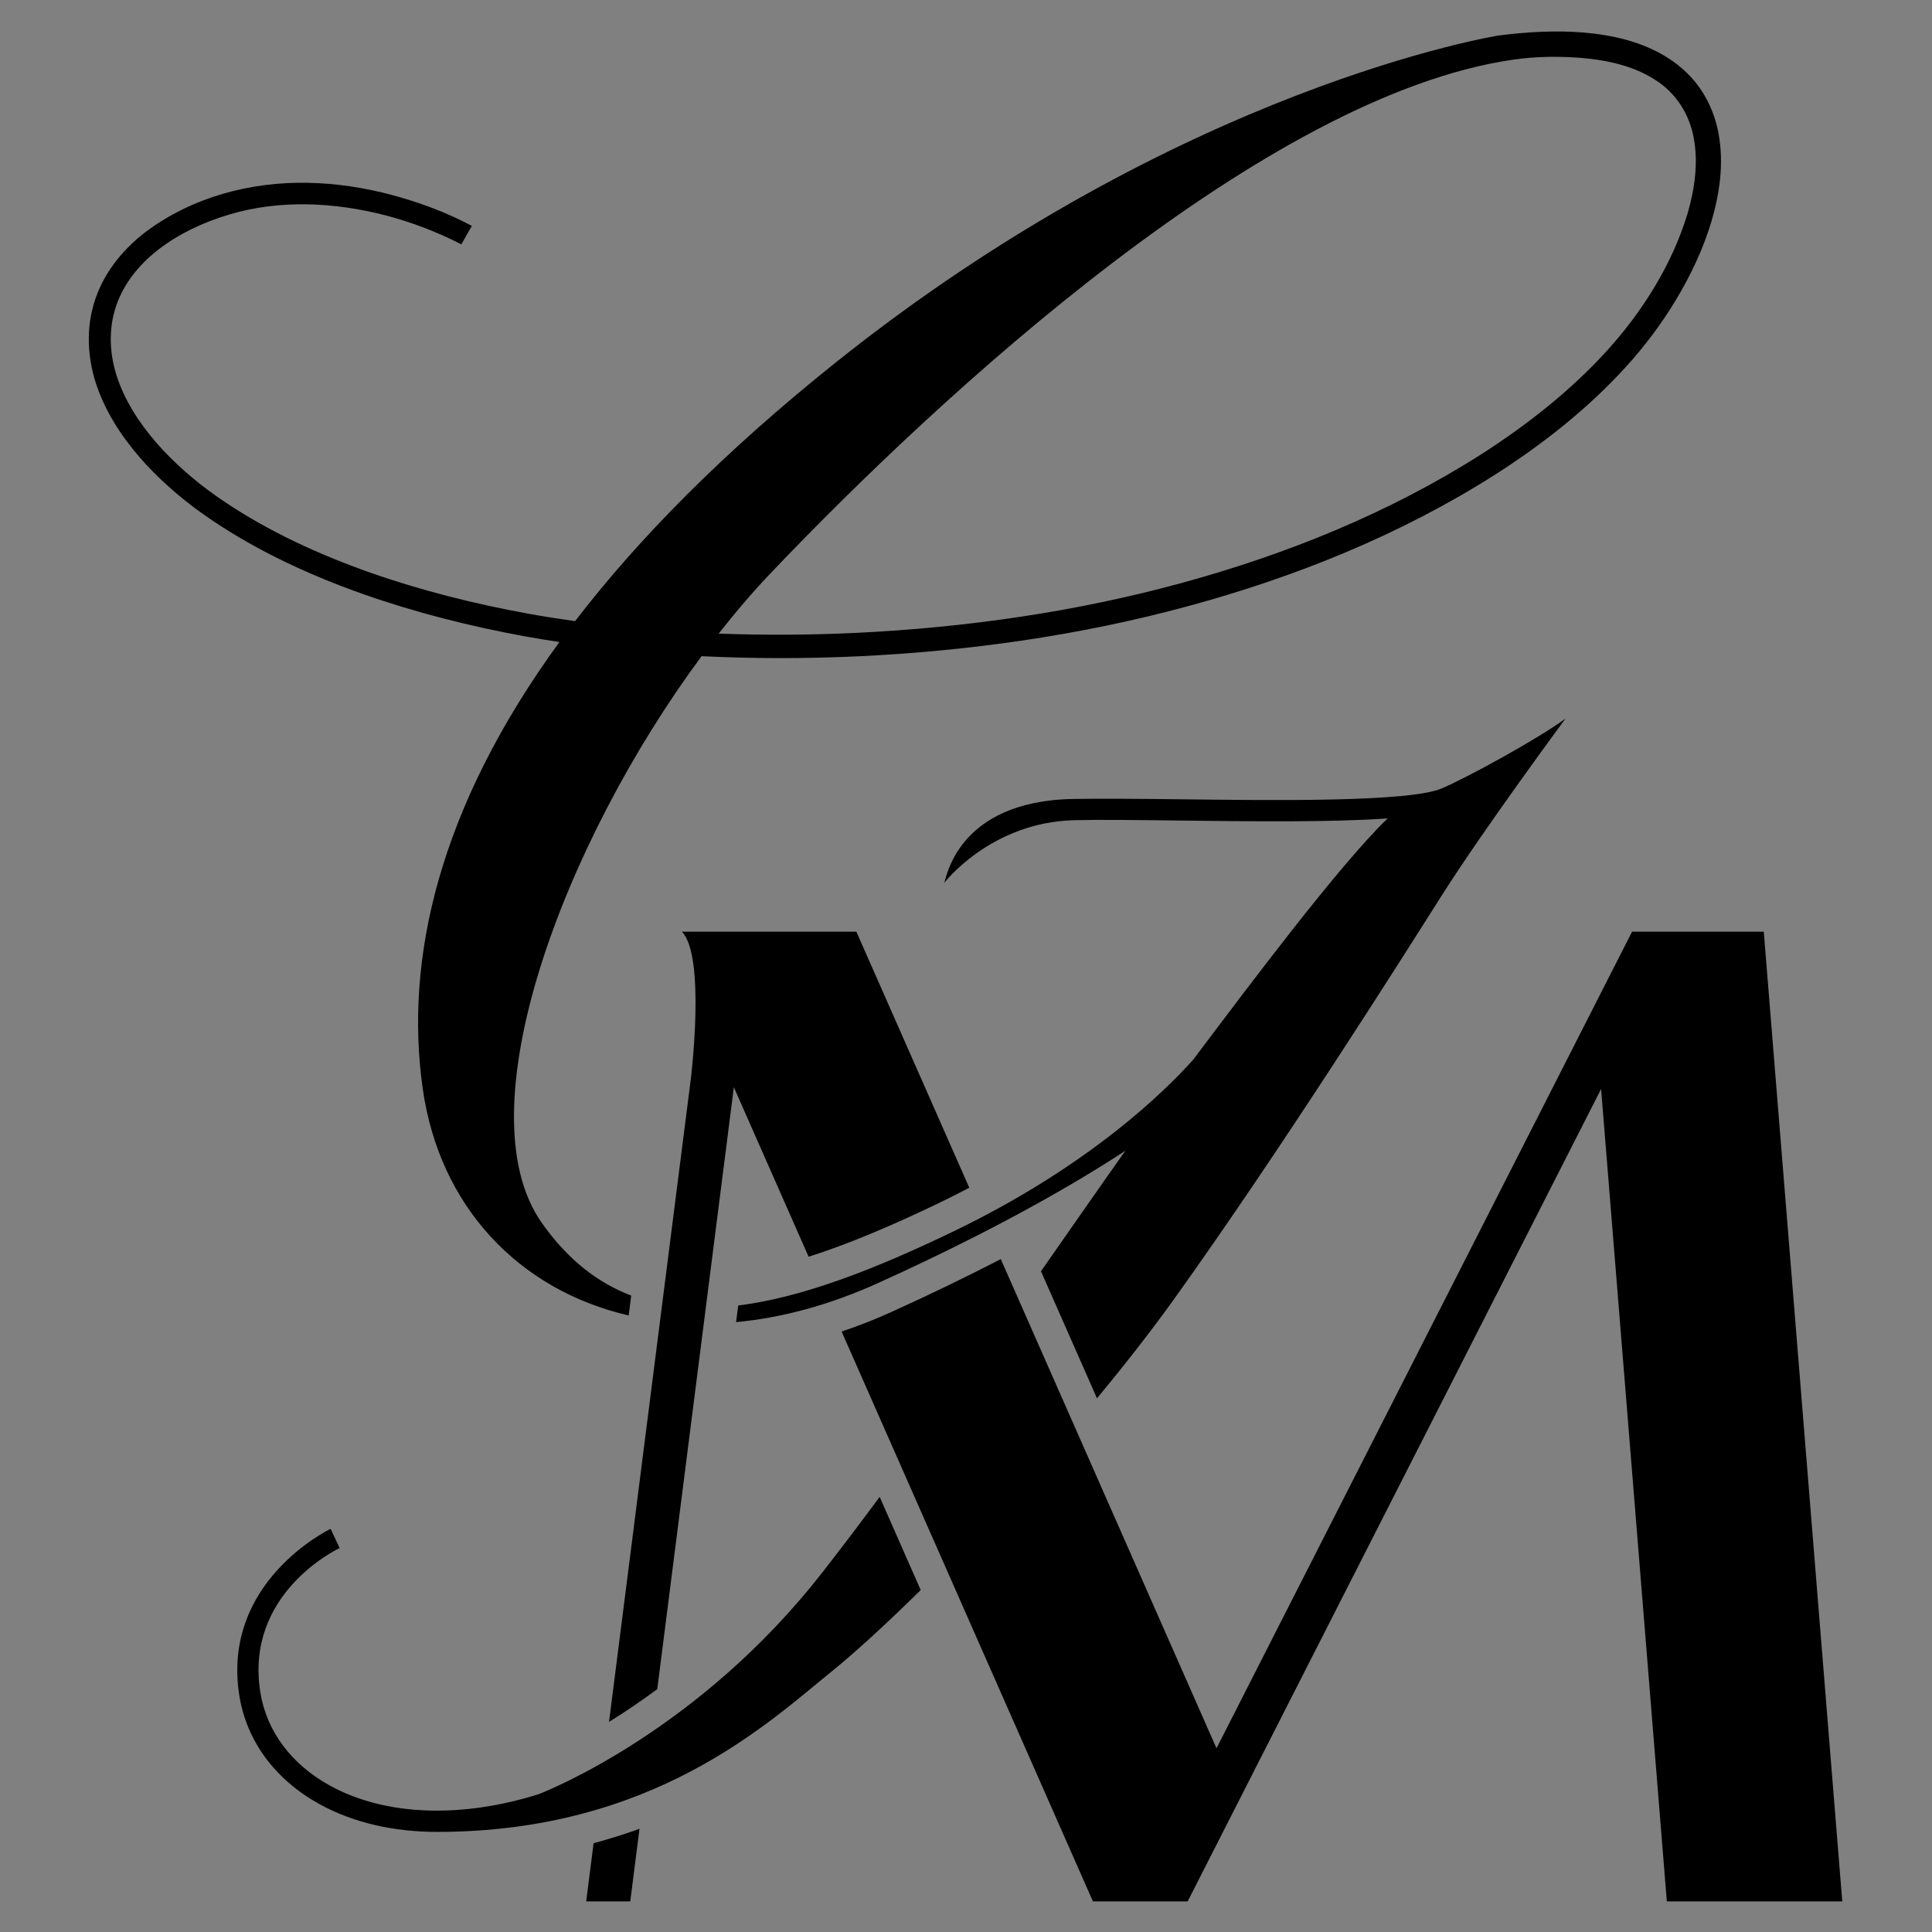 <?xml version="1.0" encoding="UTF-8" standalone="no"?> <svg xmlns:dc="http://purl.org/dc/elements/1.1/" xmlns:cc="http://creativecommons.org/ns#" xmlns:rdf="http://www.w3.org/1999/02/22-rdf-syntax-ns#" xmlns:svg="http://www.w3.org/2000/svg" xmlns="http://www.w3.org/2000/svg" xmlns:sodipodi="http://sodipodi.sourceforge.net/DTD/sodipodi-0.dtd" xmlns:inkscape="http://www.inkscape.org/namespaces/inkscape" version="1.1" id="Слой_1" x="0px" y="0px" viewBox="0 0 1920 1920" style="enable-background:new 0 0 1920 1920;" xml:space="preserve" sodipodi:docname="logo.svg" inkscape:version="0.92.3 (2405546, 2018-03-11)"><rect x="0" y="0" width="1920" height="1920" fill="#808080" stroke="none"/><defs id="defs315"></defs> <style type="text/css" id="style2"> .st0{fill:#FFFFFF;} .st1{fill:none;} </style> <rect x="-1960" y="-3920" class="st0" width="1920" height="1920" id="rect82"></rect> <g id="g166" transform="matrix(2.2,0,0,2.2,3159.698,-1149.235)"> <rect style="fill:none" x="-1430.55" y="508.13" class="st1" width="861.11" height="901.48" id="rect164"></rect> </g><g id="g190" transform="matrix(2.2,0,0,2.2,3159.698,-1151.724)"> <g id="g186" transform="matrix(1.095,0,0,1.095,170.328,-91.13)"> <g id="g184"> <path inkscape:connector-curvature="0" d="m -739.56,945.66 h -54.33 l -171.44,336.88 -88.99,-201.8 c -13.27,6.85 -28.26,14.17 -45.3,21.89 -6.8,3.08 -13.59,5.71 -20.36,7.99 l 103.67,235.08 h 18.84 20.24 l 170.56,-335.14 27.12,335.14 h 72.37 z" id="path168"></path> <path inkscape:connector-curvature="0" d="m -1104.28,1178.84 c -8.09,10.91 -16.07,21.46 -23.73,31.26 -50.1,64.15 -111.25,89.15 -117.03,91.41 -32,10.01 -63.23,8.93 -85.94,-3.53 -15.97,-8.76 -26.19,-22.42 -28.78,-38.45 -6.55,-40.55 31.1,-58.83 32.7,-59.59 l -3.72,-7.93 c -0.45,0.21 -45.25,21.77 -37.64,68.92 3.03,18.76 14.83,34.65 33.22,44.74 13.82,7.58 30.41,11.36 48.34,11.36 89.19,0 136.62,-45.02 162.99,-66.36 9.23,-7.47 22,-19.11 36.52,-33.41 z" id="path170"></path> <g id="g176"> <path inkscape:connector-curvature="0" d="m -980.75,891.04 c -17.55,-0.21 -32.71,-0.3 -43.44,-0.13 -48.7,0.77 -52.65,33.54 -53.52,34.7 0.19,-0.25 19.28,-25.08 53.74,-25.94 10.56,-0.26 26.37,-0.06 43.12,0.14 30.22,0.37 63.07,0.77 86.12,-0.88 -20.23,19.56 -57.29,69.11 -80.18,99.5 -11.3,12.66 -42.58,43.69 -98.64,70.74 -32.5,15.68 -62.48,27.39 -89.09,30.71 l -0.87,6.85 c 18.62,-1.74 38.32,-6.95 58.47,-16.07 49.28,-22.31 82.12,-41.51 102.11,-54.62 -9.25,13.04 -21.3,30.39 -34.81,49.72 l 23.11,52.4 c 11.47,-13.82 22.43,-27.84 32.2,-41.48 43.67,-61.02 92.25,-137.88 109.89,-165.74 17.64,-27.86 51.21,-73.21 51.21,-73.21 -11.35,8.41 -41.19,24.69 -51.14,28.86 -13.43,5.63 -68.25,4.95 -108.28,4.45 z" id="path172"></path> <path inkscape:connector-curvature="0" d="m -758.22,616.39 c -1.15,-6.18 -3.45,-12.32 -7.03,-17.71 -3.55,-5.41 -8.35,-9.95 -13.68,-13.36 -10.75,-6.88 -23.02,-9.52 -34.83,-10.57 -11.9,-0.98 -23.68,-0.25 -35.24,1.22 0,0 -130.75,20.81 -273.63,135.06 -45.96,36.75 -81.09,72.38 -107.3,106.53 -6.37,-0.9 -12.73,-1.89 -19.06,-3.03 -22.22,-4.03 -44.18,-9.53 -65.43,-16.98 -21.2,-7.49 -41.8,-16.91 -60.28,-29.35 -9.26,-6.18 -17.8,-13.28 -25.33,-21.3 -7.45,-8.03 -13.85,-17.06 -17.74,-26.98 -3.91,-9.87 -4.95,-20.69 -2.05,-30.6 2.81,-9.94 9.57,-18.54 18,-25.05 8.44,-6.54 18.56,-11.26 28.99,-14.39 10.44,-3.17 21.44,-4.45 32.43,-4.28 21.91,0.42 44.21,6.56 63.54,16.52 l 4.33,-7.62 c -10.67,-5.67 -21.51,-9.65 -32.88,-12.73 -11.32,-3.01 -23.02,-4.83 -34.83,-5.04 -23.58,-0.46 -47.73,5.85 -67.08,20.44 -9.55,7.34 -17.72,17.49 -21.18,29.62 -3.58,12.08 -2.21,25.16 2.25,36.43 4.45,11.36 11.52,21.24 19.52,29.92 8.07,8.62 17.18,16.19 26.87,22.69 19.37,13.08 40.59,22.79 62.34,30.52 21.79,7.67 44.21,13.32 66.85,17.47 4.75,0.86 9.51,1.62 14.28,2.35 -50.03,68.63 -63.9,131.04 -56.42,184.1 6.89,48.92 39.74,83.21 84.98,93.73 l 1.05,-8.22 c -13.91,-5.28 -26.29,-14.92 -36.91,-30.02 -32.53,-46.24 8.91,-156.77 65.94,-233.75 21.48,1.05 43.01,1.04 64.47,0.06 45.84,-2.17 91.63,-8.6 136.06,-20.65 44.37,-12.03 87.61,-29.39 126.71,-54.23 19.48,-12.46 37.92,-26.87 53.74,-44.16 7.92,-8.64 15.02,-18.1 21.06,-28.15 6.04,-10.08 11.15,-20.81 14.58,-32.27 3.34,-11.43 5.2,-23.77 2.91,-36.22 z m -12.85,33.26 c -6.35,20.8 -18.48,40.18 -33.3,56.48 -14.97,16.42 -32.74,30.4 -51.63,42.52 -37.93,24.19 -80.29,41.32 -123.84,53.2 -43.63,11.91 -88.69,18.33 -133.93,20.54 -18.96,0.89 -37.96,1.01 -56.93,0.31 7.03,-8.95 14.25,-17.38 21.56,-25.06 70.26,-73.74 203.89,-197.06 306.32,-211.73 9.4,-1.35 18.91,-1.44 28.18,-0.69 10.78,0.91 21.48,3.39 30.05,8.89 8.65,5.36 14.34,14.12 16.15,24.2 1.9,10.08 0.42,20.98 -2.63,31.34 z" id="path174"></path> </g> <g id="g182"> <path inkscape:connector-curvature="0" d="m -1222.3,1321.71 -3.05,23.99 h 18.18 l 3.81,-29.96 c -5.98,2.21 -12.35,4.17 -18.94,5.97 z" id="path178"></path> <path inkscape:connector-curvature="0" d="m -1113.9,945.66 h -42.38 -5.43 -4.37 -8.38 -11.44 c 9.97,9.97 3.73,60.61 3.73,60.61 v 0 l -33.76,265.39 c 6.14,-3.81 12.85,-8.3 19.9,-13.52 l 31.59,-248.31 30.84,69.93 c 15.59,-4.96 33.4,-12.33 54.33,-22.43 4.14,-2 8.09,-4.02 11.95,-6.05 z" id="path180"></path> </g> </g> </g> </g> </svg> 